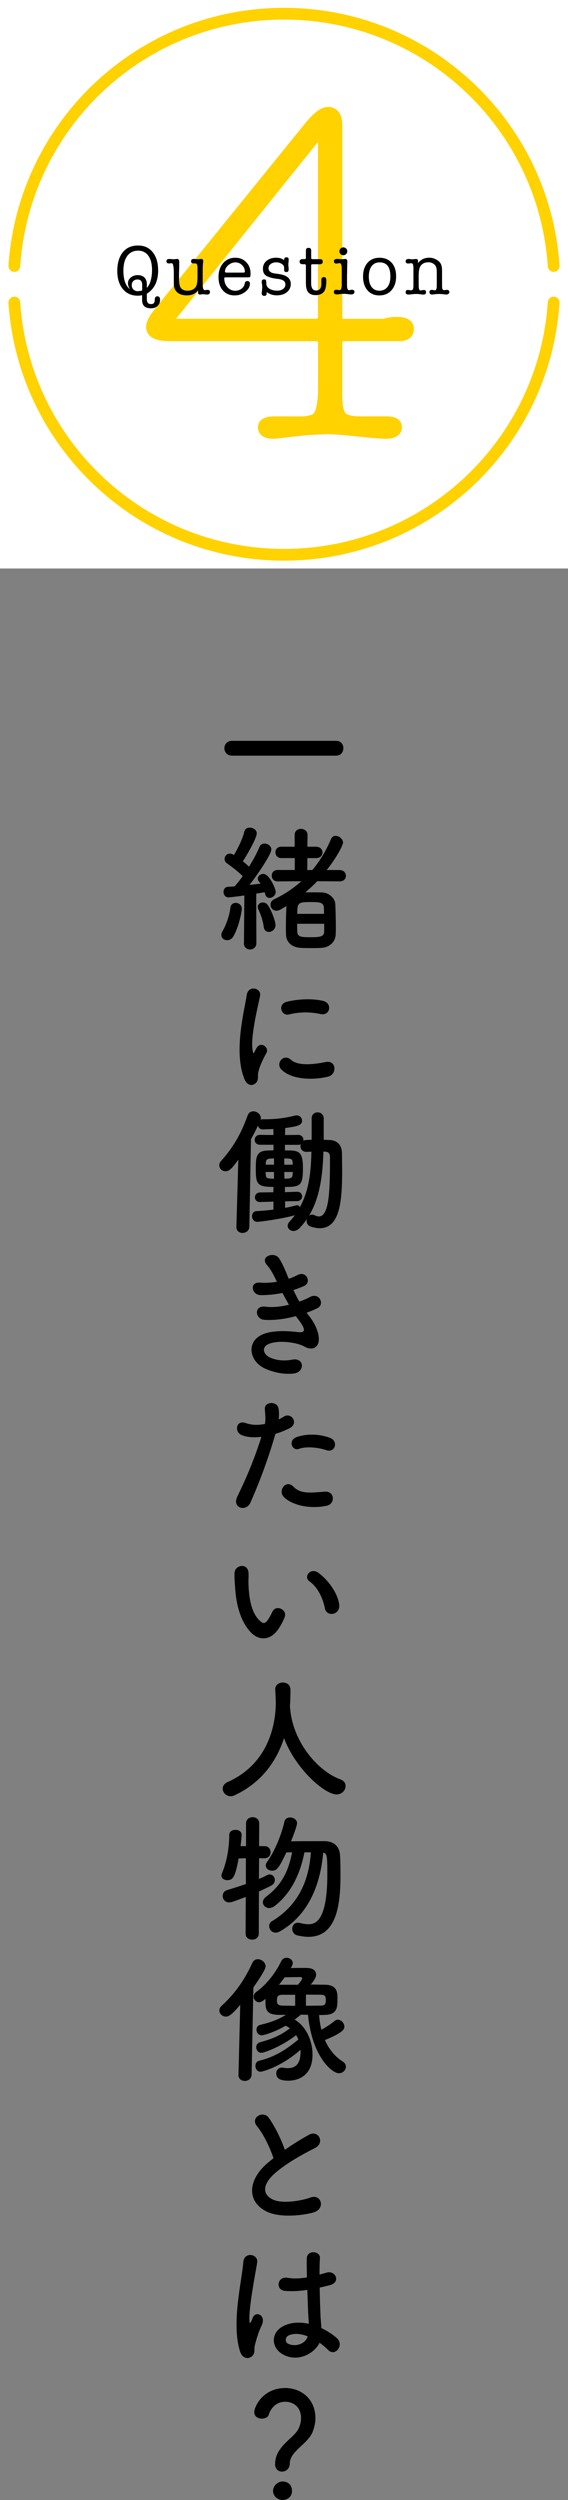 <?xml version="1.0" encoding="UTF-8"?>
<svg id="_レイヤー_2" data-name="レイヤー_2" xmlns="http://www.w3.org/2000/svg" width="145" height="637.66" xmlns:xlink="http://www.w3.org/1999/xlink" viewBox="0 0 145 637.66">
  <rect x="0" y="0" width="145" height="637.66" fill="#808080" stroke="none"/>
  <defs>
    <style>
      .cls-1, .cls-2 {
        fill: none;
      }

      .cls-3 {
        fill: #fff;
      }

      .cls-2 {
        stroke-linecap: round;
        stroke-linejoin: round;
      }

      .cls-2, .cls-4 {
        stroke: #ffd200;
        stroke-width: 3px;
      }

      .cls-4 {
        fill: #ffd200;
        stroke-miterlimit: 10;
      }

      .cls-5 {
        clip-path: url(#clippath);
      }
    </style>
    <clipPath id="clippath">
      <rect class="cls-1" width="145" height="145"/>
    </clipPath>
  </defs>
  <g id="design">
    <g>
      <rect class="cls-3" width="145" height="145"/>
      <path class="cls-4" d="M101.91,85.52h-13.45c-1.18,0-1.91.14-2.18.41-.28.28-.41,1-.41,2.18v12.62c0,2.75.37,4.6,1.12,5.55.75.94,2.42,1.42,5.02,1.42h6.73c1.57,0,2.36.41,2.36,1.24,0,.98-.87,1.47-2.6,1.47-1.18,0-2.79-.12-4.84-.35-2.36-.24-3.93-.39-4.72-.47-2.68-.24-4.41-.35-5.19-.35-.87,0-2.64.09-5.31.26-1.89.17-4.68.48-8.38.92h-.24c-1.65,0-2.48-.47-2.48-1.41,0-.87.86-1.3,2.6-1.3h6.73c2.36,0,3.91-.47,4.66-1.41.75-.94,1.2-2.97,1.36-6.1v-12.09c0-1.17-.16-1.9-.47-2.17-.31-.27-1.06-.41-2.23-.41h-36.48c-3.14,0-4.71-.71-4.71-2.12,0-.86.63-2.08,1.89-3.66l38.35-47.32c1.97-2.44,3.54-3.66,4.72-3.66,1.42,0,2.12,1.06,2.12,3.19v48.26c0,1.18.12,1.91.35,2.18.24.28.79.41,1.65.41h10.38c.31-.16.75-.27,1.3-.35.55-.08.94-.12,1.18-.12h.59c1.89,0,2.83.51,2.83,1.53,0,1.1-.75,1.65-2.24,1.65ZM79.97,82.8c1.25,0,2.02-.14,2.29-.41.27-.27.41-1,.41-2.18v-45.56c0-1.02-.2-1.53-.59-1.53-.24,0-.55.24-.94.71l-38,47.32c-.47.55-.71.94-.71,1.18,0,.31.47.47,1.41.47h36.12Z"/>
      <g>
        <path d="M40.38,68.92c0,2.81-.97,4.81-2.9,5.99v1.37c0,.85.35,1.28,1.04,1.28.4,0,.67-.1.81-.31.1-.14.16-.42.18-.83.02-.56.24-.85.65-.85.47,0,.7.29.7.88,0,.66-.21,1.19-.64,1.59-.43.4-.98.6-1.67.6-1.51,0-2.27-.7-2.27-2.09v-1.26c-.37.08-.74.13-1.12.13-1.6,0-2.86-.57-3.81-1.71-.94-1.14-1.41-2.68-1.41-4.61s.47-3.6,1.4-4.75,2.23-1.73,3.87-1.73,2.84.56,3.76,1.69c.92,1.13,1.39,2.66,1.39,4.59ZM37.49,72.5v.95c.35-.43.61-.85.77-1.24.36-.96.55-2.07.55-3.33,0-1.57-.31-2.79-.94-3.65s-1.5-1.3-2.63-1.3-2.09.45-2.75,1.35c-.66.9-.99,2.16-.99,3.78,0,2.26.55,3.82,1.66,4.7-.32-.53-.49-1.03-.49-1.51,0-.59.24-1.08.73-1.48.48-.4,1.08-.6,1.78-.6s1.3.21,1.7.62.61.99.61,1.72ZM35.19,74.27c.3,0,.67-.06,1.11-.18v-1.39c0-.95-.4-1.42-1.2-1.42-.43,0-.78.13-1.06.4-.27.26-.41.61-.41,1.03,0,.47.14.85.43,1.13.29.29.66.43,1.13.43Z"/>
        <path d="M50.57,74.59v-.56c-.64.88-1.58,1.31-2.83,1.31-1.42,0-2.4-.44-2.95-1.31-.24-.38-.37-.83-.4-1.35-.01-.25-.02-.78-.02-1.58v-1.49c0-1.64-.18-2.47-.53-2.47-.07,0-.19,0-.35.03-.16.02-.28.03-.36.03-.42,0-.64-.2-.64-.58s.26-.57.77-.57c.12,0,.3.02.53.04.23.03.41.04.53.04.11,0,.29-.02.56-.05.18-.02.28-.04.31-.04.37,0,.56.23.56.68v1.55l-.05,1.33v1.17c0,1.04.08,1.79.25,2.25.28.76.94,1.13,1.98,1.13.52,0,.97-.12,1.37-.35.4-.23.67-.54.83-.93.19-.47.29-1.36.29-2.66v-2.16c-.06-.58-.22-.86-.47-.86h-.54c-.42,0-.63-.18-.63-.54,0-.41.23-.61.7-.61.11,0,.27.01.5.04.22.02.39.04.5.04.1,0,.24-.01.43-.04.19-.02.34-.04.43-.04.36,0,.54.19.54.58,0,.17-.01.3-.04.4-.06.46-.09,1.13-.09,2.02v2.78c0,.73,0,1.14.02,1.23.06.64.23.96.5.96.08,0,.2-.01.36-.04.16-.03.28-.04.36-.04.41,0,.61.2.61.59s-.25.61-.76.61c-.11,0-.26-.01-.47-.04-.3-.04-.49-.05-.56-.05-.04,0-.16.01-.38.04-.14.04-.27.05-.38.05-.34,0-.5-.17-.5-.52Z"/>
        <path d="M63.96,69.75c0,.46-.03.74-.09.84-.06.1-.23.15-.52.15h-5.72c-.16,0-.26.02-.31.06-.05.04-.07.11-.07.21,0,.9.27,1.65.81,2.25.54.6,1.21.9,2.02.9.53,0,1.01-.14,1.45-.43.44-.29.72-.65.85-1.1l.16-.52c.08-.29.28-.43.59-.43.44,0,.67.23.67.68,0,.78-.4,1.47-1.19,2.08-.79.61-1.69.91-2.7.91-1.26,0-2.26-.42-3.01-1.27s-1.12-1.98-1.12-3.41.4-2.65,1.19-3.56,1.82-1.37,3.1-1.37c1.13,0,2.06.38,2.79,1.13s1.1,1.72,1.1,2.88ZM57.43,69.28c0,.17.13.25.4.25h4.3c.25,0,.38-.08.38-.25,0-.64-.24-1.19-.72-1.66-.48-.47-1.04-.7-1.69-.7s-1.28.24-1.84.73c-.55.49-.83,1.03-.83,1.63Z"/>
        <path d="M70.52,65.73c.8,0,1.47.21,2.01.63v-.07c0-.44.19-.67.58-.67s.59.19.59.58c0,.07-.01.25-.03.54-.04.24-.06.48-.06.72,0,.14.01.35.04.63.03.28.04.49.04.63,0,.46-.2.68-.58.68s-.57-.19-.58-.58v-.59c-.01-.36-.22-.67-.62-.93-.4-.26-.87-.39-1.41-.39s-1.01.14-1.39.42c-.37.28-.56.63-.56,1.05,0,.77.53,1.22,1.58,1.37l1.04.14c2.04.28,3.06,1.12,3.06,2.54,0,.86-.33,1.56-.99,2.1-.66.53-1.52.8-2.58.8-.99,0-1.85-.28-2.58-.85v.34c0,.43-.2.65-.61.65-.44,0-.67-.25-.67-.74,0,.08.04-.23.11-.94.02-.17.04-.34.04-.5,0-.29-.02-.56-.07-.81-.05-.25-.07-.45-.07-.59,0-.42.19-.63.58-.63.25,0,.41.06.48.18.07.12.1.44.12.95.01.52.28.94.81,1.26.53.32,1.2.49,2.02.49.59,0,1.07-.15,1.46-.45.38-.3.58-.68.58-1.13,0-.82-.65-1.29-1.94-1.42-1.24-.13-2.18-.38-2.83-.73-.65-.35-.97-.97-.97-1.86,0-.84.32-1.52.95-2.04.63-.52,1.46-.78,2.48-.78Z"/>
        <path d="M82.03,72.56v-1.15c.01-.49.23-.74.65-.74s.63.28.63.83c0,1.31-.17,2.22-.5,2.74-.45.7-1.2,1.04-2.23,1.04-.95,0-1.63-.31-2.04-.92-.3-.44-.45-1.2-.45-2.27v-4.32c0-.25-.12-.38-.35-.38h-.59c-.2,0-.36-.06-.49-.19-.13-.13-.19-.28-.19-.46,0-.17.06-.32.19-.45.13-.13.27-.2.42-.2h.7c.2,0,.31-.11.31-.34v-1.85c0-.46.23-.68.7-.68.43,0,.65.23.65.68v1.93c0,.18.11.27.32.27h1.96c.46,0,.68.21.68.63,0,.44-.25.67-.74.67h-1.98c-.17,0-.25.13-.25.38v4.43c0,1.26.42,1.89,1.26,1.89s1.3-.51,1.33-1.53Z"/>
        <path d="M88.59,69.82v2.34c0,.6,0,.95.02,1.06.06.54.22.81.49.81.06,0,.21-.03.45-.09.06-.02.15-.04.27-.04.46,0,.68.2.68.59,0,.17-.08.31-.23.43-.15.12-.34.18-.57.18-.19,0-.48-.03-.88-.08-.39-.05-.68-.08-.88-.08-.31,0-.66.02-1.05.07-.47.06-.78.09-.94.09-.48,0-.72-.2-.72-.61s.21-.59.62-.59c.1,0,.24.02.43.05.19.04.33.05.43.05.29,0,.47-.38.53-1.15v-4.61c-.06-.76-.24-1.13-.54-1.13-.1,0-.23.02-.41.06-.18.04-.31.06-.39.06-.44,0-.65-.19-.65-.58,0-.41.26-.61.79-.61.23,0,.39,0,.49.02.38.05.63.07.74.07.1,0,.24-.01.44-.04.2-.03.34-.04.44-.04.35,0,.52.23.52.7,0,.05,0,.12-.01.22,0,.1-.01.17-.01.22,0,.1-.02.47-.03,1.12,0,.49-.01,1-.01,1.51ZM87.65,65.1c-.28,0-.51-.1-.71-.3-.2-.2-.3-.44-.3-.71s.1-.51.3-.7c.2-.19.43-.29.71-.29s.51.1.71.29c.2.19.3.43.3.7s-.1.51-.3.71c-.2.2-.44.3-.71.3Z"/>
        <path d="M96.83,75.35c-1.26,0-2.27-.44-3.02-1.31-.76-.87-1.13-2.04-1.13-3.5s.38-2.63,1.14-3.5c.76-.87,1.78-1.3,3.07-1.3s2.34.43,3.1,1.28c.76.85,1.13,2.01,1.13,3.47s-.39,2.64-1.17,3.53c-.78.89-1.82,1.33-3.11,1.33ZM96.92,66.92c-.84,0-1.5.29-1.98.88-.48.59-.74,1.42-.79,2.5v.23c0,1.13.24,2.01.71,2.66.47.64,1.14.96,1.99.96s1.56-.32,2.06-.96.75-1.53.75-2.67c0-2.4-.91-3.6-2.74-3.6Z"/>
        <path d="M106.71,66.59v.51c.72-.91,1.68-1.37,2.88-1.37.65,0,1.26.17,1.84.5.58.33.97.74,1.17,1.23.17.41.25.94.25,1.6v3.42c0,.52,0,.82.02.92.06.41.22.61.49.61.11,0,.25-.02.42-.04.17-.03.3-.04.37-.04.16,0,.29.05.4.16.11.11.17.24.17.4,0,.18-.07.33-.22.45-.14.12-.32.18-.52.18-.17,0-.44-.02-.83-.07-.38-.05-.74-.07-1.08-.07-.31,0-.57.01-.77.04-.6.07-.92.11-.95.11-.48,0-.72-.21-.72-.63,0-.37.21-.56.62-.56.1,0,.21.01.33.04.23.05.38.07.44.07.29,0,.45-.33.48-.99v-3.38c0-.64-.03-1.07-.09-1.31-.11-.46-.34-.81-.7-1.06-.39-.28-.84-.41-1.34-.41-.96,0-1.64.34-2.06,1.03-.29.47-.43,1.27-.43,2.39v2.39c0,.53.04.89.11,1.08.07.19.2.29.4.29.1,0,.23-.02.4-.06.17-.04.31-.06.41-.06.37,0,.56.2.56.6s-.24.58-.72.58c-.1,0-.41-.04-.94-.11-.26-.04-.56-.05-.88-.05-.25,0-.59.02-1.01.07-.53.06-.83.09-.9.09-.5,0-.76-.2-.76-.61,0-.38.2-.58.59-.58.06,0,.17.02.34.05s.33.05.49.05c.37,0,.56-.35.57-1.04v-4.81c-.02-.41-.08-.69-.16-.84-.08-.15-.22-.22-.41-.22-.09,0-.21.02-.38.04-.17.03-.29.04-.38.04-.44,0-.66-.19-.66-.58s.27-.59.81-.59c.07,0,.13,0,.18.02l.67.07c.19,0,.36-.01.5-.04.31-.03.47-.04.49-.04.35,0,.52.18.52.55Z"/>
      </g>
      <g class="cls-5">
        <path class="cls-2" d="M3.66,77.16c2.4,35.93,32.3,64.34,68.84,64.34,36.54,0,66.44-28.41,68.84-64.34M141.34,67.84C138.94,31.91,109.04,3.5,72.5,3.5c-36.54,0-66.44,28.41-68.84,64.34"/>
      </g>
      <g>
        <path d="M59.24,192.74c-1.29,0-1.96-.95-1.96-1.89s.67-1.89,1.96-1.89h26.57c1.26,0,1.85.95,1.85,1.86,0,.98-.63,1.92-1.85,1.92h-26.57Z"/>
        <path d="M57.98,239.81c-.77,0-1.47-.52-1.47-1.33,0-.28.07-.59.28-.95.95-1.58,1.79-4.03,2.03-6.02.1-.84.7-1.22,1.37-1.22.77,0,1.54.56,1.54,1.5,0,.84-.88,5.01-2.24,7.18-.39.59-.95.84-1.51.84ZM62.28,240.55l.1-12.15c-2.21.32-3.96.49-4.03.49-.84,0-1.29-.7-1.29-1.4,0-.63.38-1.26,1.12-1.29.49-.04,1.08-.07,1.71-.11.67-.73,1.37-1.64,2.07-2.62-1.19-1.19-3.12-2.66-3.96-3.22-.46-.32-.67-.74-.67-1.16,0-.7.56-1.37,1.37-1.37.25,0,.42.04,1.02.35.98-1.58,2.21-4.09,2.66-5.99.17-.7.77-.98,1.37-.98.88,0,1.79.56,1.79,1.44,0,1.4-3.05,6.44-3.54,7.14.56.46,1.08.91,1.57,1.37,1.09-1.75,2.07-3.57,2.66-5.01.25-.63.77-.88,1.29-.88.84,0,1.75.63,1.75,1.54,0,1.02-3.01,5.74-5.57,9,1.05-.1,2.03-.21,2.8-.31-.14-.25-.31-.46-.46-.63-.17-.21-.25-.46-.25-.67,0-.67.74-1.19,1.44-1.19,1.54,0,3.15,3.82,3.15,4.58,0,.91-.84,1.54-1.57,1.54-.49,0-.91-.28-1.09-.88-.03-.21-.1-.35-.17-.56-.56.1-1.3.21-2.14.35l.04,12.6c0,1.08-.81,1.65-1.61,1.65s-1.58-.53-1.58-1.61v-.04ZM67.32,236.38c-.17-1.47-.81-3.29-1.33-4.34-.14-.25-.18-.49-.18-.7,0-.7.6-1.16,1.26-1.16.46,0,.91.17,1.23.59.84,1.05,2.03,4.13,2.03,5.18s-.88,1.75-1.68,1.75c-.63,0-1.23-.39-1.33-1.33ZM86.68,224.8l-5.71-.04c-.94,1.02-1.96,1.93-3.01,2.84h1.33c1.05,0,2.07,0,3.05.04,1.68.07,3.22,1.54,3.26,2.97.07,1.58.14,4.17.14,6.13,0,.63-.04,1.16-.04,1.61-.07,1.82-1.51,3.25-3.47,3.4-.81.07-1.86.07-2.87.07s-2,0-2.77-.07c-2.17-.18-3.5-1.47-3.57-3.33,0-.49-.04-1.05-.04-1.64,0-1.93.07-4.17.14-5.67-1.58.95-2,1.19-2.56,1.19-.91,0-1.51-.77-1.51-1.54,0-.53.28-1.08.95-1.4,2.59-1.23,4.9-2.77,6.93-4.59l-6.06.04c-1.02,0-1.5-.74-1.5-1.47s.49-1.44,1.5-1.44h4.38v-3.04h-3.43c-1.02,0-1.51-.74-1.51-1.47s.49-1.43,1.51-1.43h3.4v-3.01c0-1.05.81-1.54,1.61-1.54s1.68.53,1.68,1.54l-.04,3.01h2.21c1.08,0,1.65.73,1.65,1.47s-.56,1.44-1.65,1.44h-2.21l-.03,3.04h1.29c1.93-2.31,3.54-4.94,4.76-7.88.24-.59.7-.84,1.19-.84.91,0,1.89.81,1.89,1.75,0,.56-1.51,3.64-4.17,6.97h3.26c1.09,0,1.65.74,1.65,1.47s-.52,1.43-1.61,1.43h-.04ZM75.86,235.61c0,.8,0,1.58.03,2.07.07,1.33,1.09,1.37,3.61,1.37,2.38,0,3.22-.25,3.26-1.4v-2.03h-6.9ZM82.72,233.09c0-.63-.03-1.16-.03-1.54-.07-1.4-1.09-1.47-3.4-1.47-3.22,0-3.4.17-3.4,3.01h6.83Z"/>
        <path d="M62.39,275.2c-2.8-6.9-.04-17.26.6-21.42.38-2.59,3.78-1.82,3.4.21-.56,2.84-2.66,11.06-1.82,14.32.1.45.24.35.38.03.07-.17.46-.88.6-1.12,1.08-1.71,3.26-.03,2.45,1.37-1.29,2.28-1.85,3.89-2.07,4.9-.21.95.21,2.03-.67,2.8-.88.77-2.17.63-2.87-1.08ZM71.77,272.72c-1.44-1.58.67-4.06,2.49-2.42,1.89,1.71,6.09,1.15,8.82.59,2.84-.59,3.01,3.12.7,3.71-3.75.95-9.49.84-12.01-1.89ZM73.76,258.75c-1.92.49-3.04-2.62-.49-3.25,3.12-.77,6.76-.81,9.21-.21,2.45.59,1.79,3.88-.6,3.36-2.52-.53-5.18-.63-8.12.1Z"/>
        <path d="M69.77,306.49l-3.33.1h-.07c-.88,0-1.29-.59-1.29-1.19,0-.63.46-1.26,1.37-1.26l3.33-.04.04-1.36c-.49,0-.95-.04-1.37-.04-3.15-.14-3.15-1.58-3.15-4.94,0-2.87.31-4.24,3.05-4.31.49,0,.98-.04,1.47-.04v-1.43h-3.47c-.88,0-1.33-.63-1.33-1.26s.46-1.26,1.33-1.26l3.47.04c0-.56-.04-1.09-.04-1.54-1.19.07-2.14.07-2.59.11h-.07c-.74,0-1.16-.46-1.26-.98-.56,1.19-1.16,2.35-1.79,3.47l-.42,22.33c-.04,1.02-.88,1.58-1.72,1.58s-1.58-.49-1.58-1.5v-.07l.49-17.12c-1.37,1.89-2.17,2.97-3.26,2.97-.88,0-1.61-.7-1.61-1.54,0-.35.14-.73.49-1.12,3.12-3.5,5.08-6.9,6.76-11.59.28-.74.84-1.05,1.44-1.05.91,0,1.93.73,1.93,1.75,0,.1-.04.25-.07.38.18-.07.35-.1.56-.1h.6c2.31,0,4.73-.21,7.67-.95.14-.04.25-.04.39-.04.81,0,1.37.67,1.37,1.37,0,1.26-1.54,1.47-4.31,1.86,0,.52-.03,1.12-.03,1.79l3.36-.04c.91,0,1.33.67,1.33,1.29v.21c.21-.14.49-.21.8-.21l1.3-.04v-5.46c0-1.05.77-1.54,1.51-1.54.8,0,1.57.53,1.57,1.54v5.46l1.23.04c2.17,0,3.43,1.19,3.43,3.54,0,1.37.04,2.87.04,4.34,0,7.46-.49,14.63-5.71,14.63-.73,0-1.5-.14-2.38-.45-.67-.25-.98-.81-.98-1.4,0-.17.04-.39.11-.56-.56.88-1.23,1.65-1.96,2.42-.49.49-1.02.7-1.51.7-.8,0-1.47-.59-1.47-1.33,0-.31.14-.7.49-1.08.49-.53.91-1.05,1.33-1.61-3.15.91-8.86,1.68-9.59,1.68-.88,0-1.33-.74-1.33-1.44,0-.63.38-1.26,1.12-1.29,1.4-.07,2.91-.21,4.34-.38v-2.03ZM69.95,298.93h-2.14c0,.24.03.46.03.63.07.84.25,1.01,1.23,1.05.28,0,.6.04.88.04v-1.71ZM69.95,295.46c-.32,0-.63.04-.91.04-1.09.07-1.16.59-1.19,1.22v.35h2.1v-1.61ZM74.71,296.58c-.04-.77-.21-1.05-1.19-1.08-.28,0-.63-.04-.95-.04v1.61h2.17l-.04-.49ZM72.57,298.93l.04,1.71c.31,0,.63-.04.94-.04.77-.04,1.12-.32,1.16-1.08,0-.21.04-.38.04-.59h-2.17ZM72.78,306.42v1.65c1.05-.17,2-.42,2.87-.63.07-.04.14-.04.21-.04.31,0,.56.21.7.49,2.45-4.45,2.83-9.38,2.94-14.14-.42,0-.84.04-1.26.04h-.07c-.98,0-1.47-.74-1.47-1.47,0-.17.04-.31.07-.46-.18.11-.39.14-.67.14h-3.36v1.43c3.4,0,4.59,0,4.59,4.45s-.53,4.87-4.59,4.87v1.33l3.08-.11h.04c.84,0,1.26.59,1.26,1.19s-.42,1.19-1.29,1.19l-3.05.07ZM78.84,310.13c.21-.21.49-.32.81-.32.21,0,.42.04.63.14.42.21.81.32,1.12.32,2.73,0,2.84-7,2.84-15.19,0-.98-.52-1.29-1.19-1.33-.18,0-.32-.04-.49-.04-.17,5.46-.73,11.52-3.71,16.42Z"/>
        <path d="M79.05,335.83c1.26,1.61,2.66,4.41,2.28,6.41-.35,1.82-2.03,2.13-3.61,1.22-1.85-1.08-6.83-1.79-9.28-.59-1.82.88-1.08,2.73.52,3.4,1.54.67,3.5.95,5.67.52,3.12-.59,3.33,3.29.17,3.57-2.59.21-4.87-.32-6.93-1.19-4.13-1.75-5.11-6.65-1.19-8.65,2.59-1.33,6.9-1.05,9.21-.77,1.89.25,2.45-.28.42-3.01-.25-.35-.53-.67-.77-1.05-2.56.7-5.46,1.12-8.05.95-2.42-.17-2.73-3.75.25-3.36,1.82.25,4.03,0,6.02-.49-.52-.91-1.08-1.92-1.65-3.01-1.68.35-3.57.56-5.57.56-2.28,0-2.98-3.4-.18-3.19,1.54.11,3.01,0,4.34-.21-.77-1.61-1.54-3.15-2.52-4.24-1.96-2.21,1.75-3.54,3.01-1.82.81,1.12,1.65,3.15,2.52,5.29.88-.28,1.61-.63,2.21-.94,2.31-1.23,3.64,1.85,1.79,2.73-.81.38-1.72.73-2.8,1.08.46,1.01.95,2,1.51,2.94,1.08-.39,2-.77,2.62-1.12,2.45-1.4,3.96,1.82,2,2.8-.74.38-1.68.77-2.77,1.16.25.35.53.67.77,1.01Z"/>
        <path d="M63.89,383.33c-1.05,2.34-4.76,1.33-3.29-1.65,1.51-3.08,3.99-8.4,6.13-15.19-1.85.21-3.64.14-5.11-.49-1.79-.77-1.44-3.96,1.19-3.01,1.47.53,3.19.53,4.83.21.21-1.29.07-2.24-.03-3.78-.14-2,3.15-2.1,3.5-.17.14.88.14,1.82.04,2.8.49-.25.91-.49,1.33-.74,1.82-1.19,3.99,1.71,1.37,3.01-.98.49-2.24,1.02-3.54,1.4-2.21,7.67-4.69,13.72-6.41,17.61ZM72.4,381.76c-1.51-1.68.67-4.45,2.48-2.59,1.79,1.82,3.92,1.65,8.02,1.29,2.56-.21,2.77,3.15.46,3.61-5.08,1.02-9.42-.59-10.96-2.31ZM76.35,369.54c-1.82.67-2.91-2.21-.59-3.01,1.79-.63,4.97-1.05,8.4.17,2.35.84,1.4,3.92-.81,3.19-1.96-.67-5.15-1.05-7-.35Z"/>
        <path d="M64,416.33c-2.52-2.73-3.68-6.79-3.96-11.2-.14-2-.21-2.62-.17-3.88.07-2.21,3.47-2.66,3.57-.04.07,1.37-.07,1.43,0,3.04.14,3.68.81,7.14,2.77,9.03.91.88,1.37.98,2.14-.07.42-.59.91-1.5,1.16-2.07.94-2.03,3.85-.56,3.19,1.26-.35.98-.98,2.07-1.37,2.7-2.24,3.64-5.36,3.33-7.32,1.22ZM82.93,410.17c-.56-2.8-2-5.5-3.89-6.79-1.68-1.16.21-3.75,2.31-2.17,2.48,1.86,4.9,5.15,5.25,8.12.28,2.55-3.19,3.25-3.68.84Z"/>
        <path d="M74.01,435.36c.04.07.04.17.04.28.67,8.58,6.97,16.03,12.81,18.2.98.35,1.36,1.01,1.36,1.71,0,1.05-.91,2.14-2.31,2.14-2.98,0-10.36-6.37-13.41-14.35-1.96,6.06-5.92,11.45-12.6,14.56-.35.17-.7.25-1.02.25-1.15,0-2.03-.95-2.03-1.93,0-.67.39-1.29,1.3-1.71,11.94-5.32,12.25-17.61,12.25-20.23,0-1.05-.07-2.24-.14-3.29v-.1c0-1.16.98-1.75,1.96-1.75s1.93.6,1.93,1.86-.04,2.73-.14,4.24v.14Z"/>
        <path d="M62.74,483.83c-3.19,1.22-3.71,1.4-4.24,1.4-1.05,0-1.65-.81-1.65-1.65,0-.63.35-1.26,1.16-1.5,1.72-.53,3.29-1.02,4.76-1.54v-6.58l-1.86.07c-.88,4.87-1.5,5.53-2.91,5.53-.73,0-1.47-.42-1.47-1.19,0-.21.07-.46.18-.7,1.29-3.01,1.79-6.62,1.82-9.66,0-.88.77-1.29,1.58-1.29s1.58.42,1.58,1.29c0,.63-.28,2.77-.28,2.87h1.4v-5.81c0-1.05.84-1.58,1.68-1.58s1.68.52,1.68,1.58l-.03,5.81h1.4c1.02,0,1.54.77,1.54,1.54s-.52,1.54-1.5,1.54h-1.44l-.04,5.29c.77-.31,1.51-.67,2.17-1.01.21-.11.42-.14.59-.14.74,0,1.3.67,1.3,1.44,0,.53-.28,1.08-.98,1.44-.91.49-1.96.94-3.08,1.47l-.04,10.78c0,1.01-.84,1.5-1.68,1.5s-1.68-.49-1.68-1.5l.04-9.38ZM77.72,472.46c-1.02,5.15-3.22,10.29-7.56,13.65-.49.38-1.02.56-1.44.56-.91,0-1.61-.7-1.61-1.47,0-.49.25-.98.84-1.44,4.03-2.98,5.74-6.69,6.62-11.31l-1.47.03c-2,4.24-2.52,4.66-3.64,4.66-.84,0-1.61-.53-1.61-1.33,0-.28.1-.6.35-.95,2.03-2.8,3.71-7.14,4.41-10.22.17-.77.81-1.08,1.47-1.08.84,0,1.75.56,1.75,1.47,0,.7-1.12,3.61-1.54,4.62,1.65-.04,4.1-.04,6.23-.04h2.45c2.35.04,3.78,1.44,3.85,3.78.07,1.44.1,3.15.1,4.97,0,7.74-1.08,15.65-8.19,15.65-.88,0-1.85-.14-2.87-.38-.84-.21-1.26-.95-1.26-1.68,0-.77.49-1.54,1.47-1.54.14,0,.31.04.49.07.77.17,1.47.32,2.1.32,1.47,0,4.9-.17,4.9-12.67,0-4.83-.07-5.36-1.05-5.6-.59,6.48-2.77,15.3-10.99,20.06-.42.25-.8.35-1.15.35-1.02,0-1.65-.84-1.65-1.68,0-.46.21-.95.7-1.23,7.81-4.69,9.56-12.08,9.94-17.57h-1.65Z"/>
        <path d="M60.88,529.19l.45-17.85c-2.48,2.98-3.15,3.01-3.68,3.01-.91,0-1.65-.74-1.65-1.54,0-.42.17-.84.6-1.22,3.47-3.22,5.74-6.44,7.84-10.96.31-.67.84-.91,1.36-.91.98,0,2,.8,2,1.82,0,.28-.04.95-3.12,5.39l-.45,22.26c-.04,1.02-.88,1.58-1.75,1.58-.81,0-1.61-.52-1.61-1.54v-.04ZM76.81,513.86c-.56.46-1.08.88-1.58,1.26,3.05,1.86,4.55,5.53,4.55,8.93,0,6.37-5.04,6.65-6.13,6.65-1.71,0-3.12-.32-3.12-1.86,0-.74.49-1.47,1.4-1.47.14,0,.28,0,.42.03.35.07.7.11,1.05.11,2.24,0,3.33-1.26,3.33-4.27v-.42c-5.25,4.58-9.94,5.6-10.19,5.6-.88,0-1.33-.77-1.33-1.47,0-.59.28-1.15.94-1.33,3.82-.94,6.65-2.62,10.01-5.42-.14-.39-.35-.77-.56-1.12-3.89,3.01-8.19,4.51-8.86,4.51-.84,0-1.33-.7-1.33-1.4,0-.56.31-1.12.98-1.3,3.29-.88,5.32-1.82,7.63-3.54-.25-.17-.52-.38-1.12-.67-2.8,1.68-5.67,2.45-6.02,2.45-.91,0-1.4-.73-1.4-1.43,0-.56.28-1.08.95-1.23,2.8-.67,4.59-1.37,6.55-2.55h-1.65c-3.57-.04-3.57-1.4-3.57-4.1-.07.07-.91.88-1.61.88-.8,0-1.4-.7-1.4-1.44,0-.42.21-.88.7-1.22,2.45-1.75,4.8-4.62,6.34-7.81.31-.63.84-.88,1.37-.88.81,0,1.58.6,1.58,1.37,0,.35-.21.81-.53,1.26,1.05-.04,2.7-.04,3.71-.04.81,0,2.77,0,2.77,1.75,0,.21,0,.91-1.37,2.49,1.23,0,2.38.04,3.47.04,3.26,0,3.36,1.89,3.36,3.54,0,2.35-.07,4.13-3.36,4.17-.42,0-.84.03-1.33.03.1,1.3.28,2.56.59,3.75,1.19-.67,2.49-1.51,3.33-2.21.28-.24.59-.35.88-.35.88,0,1.65.91,1.65,1.79,0,.63-.38,1.54-4.97,3.4.98,2.24,2.48,4.17,4.62,5.53.53.35.74.81.74,1.26,0,.84-.77,1.68-1.79,1.68-1.72,0-6.86-4.2-7.88-14.91-1.02-.04-1.72-.04-1.72-.04h-.1ZM75.34,508.79h-3.25c-.88,0-1.4.21-1.4,1.4,0,.77.14,1.37,1.47,1.37.98,0,2.06.04,3.19.04v-2.8ZM76.07,506.23c.77-.91,1.08-1.44,1.08-1.61,0-.25-.25-.35-.46-.35-.38,0-2.73.03-4.03.07-.46.67-.94,1.26-1.44,1.89h4.83ZM78.1,511.59c1.29,0,2.59-.04,3.78-.04,1.08,0,1.29-.38,1.29-1.4,0-1.26-.42-1.37-1.36-1.37-1.19,0-2.45-.03-3.71-.03v2.83Z"/>
        <path d="M65.61,542.32c-1.82-2.24,1.61-4.13,3.01-2.14,1.51,2.14,3.08,5.25,4.1,8.16,1.89-1.33,3.89-2.59,6.16-3.85,2.38-1.33,4.2,2.03,1.5,3.4-3.57,1.82-7.18,3.85-9.94,6.2-3.47,2.94-3.57,5.57-.84,6.9,2.45,1.22,7.46.31,9.56-.46,2.94-1.12,3.99,2.91.88,3.78-2.77.77-8.61,1.47-12.08-.28-5.04-2.56-4.83-8.23.84-12.74.35-.28.67-.56,1.02-.81-.91-2.76-2.59-6.2-4.2-8.16Z"/>
        <path d="M61.27,599.74c-1.12-3.54-1.02-8.05-.56-12.29.46-4.24,1.23-8.16,1.4-10.43.21-2.83,3.89-2.13,3.54.07-.25,1.58-.84,4.62-1.29,7.6-.46,2.98-.81,5.92-.67,7.32.07.63.11.74.46.04.11-.21.35-.84.42-1.01.81-1.68,3.47-.49,2.21,2.13-.46.95-.81,1.89-1.08,2.77-.28.88-.49,1.64-.63,2.21-.28.98.18,1.96-.7,2.8-.91.84-2.49.7-3.08-1.19ZM72.15,600.48c-3.05-1.75-3.12-5.74.52-7.35,1.89-.84,4.03-.88,6.16-.42,0-.56-.07-1.08-.1-1.75-.1-1.44-.17-4.13-.28-6.9-1.89.28-3.75.42-5.74.25-2.42-.21-2-3.78.7-3.33,1.54.28,3.22.18,4.94-.1-.04-1.96-.07-3.75-.04-4.83.07-2.27,3.5-1.96,3.36-.07-.07.98-.1,2.45-.1,4.17.6-.17,1.23-.31,1.79-.49,2.28-.7,3.78,2.49.77,3.22-.84.21-1.68.42-2.52.59.04,2.73.14,5.46.21,7.18.03.88.17,2.03.21,3.15,1.47.7,2.87,1.58,3.96,2.56,2,1.82-.49,4.87-2.24,3.01-.63-.63-1.36-1.26-2.17-1.82-1.33,2.77-5.6,5.11-9.42,2.94ZM78.52,595.89c-1.75-.67-3.5-.84-4.83-.21-.84.38-1.05,1.58-.21,2.07,1.68.94,4.52.21,5.08-1.86h-.04Z"/>
        <path d="M70.23,628.49c0-4.45,4.59-6.48,5.85-8.79.52-.95.77-1.96.77-2.87,0-3.43-2.59-4.24-3.99-4.24-2.8,0-3.96,2.31-4.24,3.26-.17.7-.98,1.05-1.79,1.05-.94,0-1.92-.52-1.92-1.68,0-1.29,2.13-6.13,7.91-6.13,4.13,0,7.7,2.87,7.7,7.67,0,1.12-.25,2.34-.7,3.5-1.26,3.15-5.85,4.94-5.85,8.12,0,1.33-1.02,2.03-1.96,2.03s-1.79-.63-1.79-1.93ZM72.12,637.66c-1.33,0-2.42-1.12-2.42-2.31,0-1.54,1.47-2.42,2.42-2.42,1.37,0,2.42.84,2.42,2.42,0,1.68-1.47,2.31-2.42,2.31Z"/>
      </g>
    </g>
  </g>
</svg>